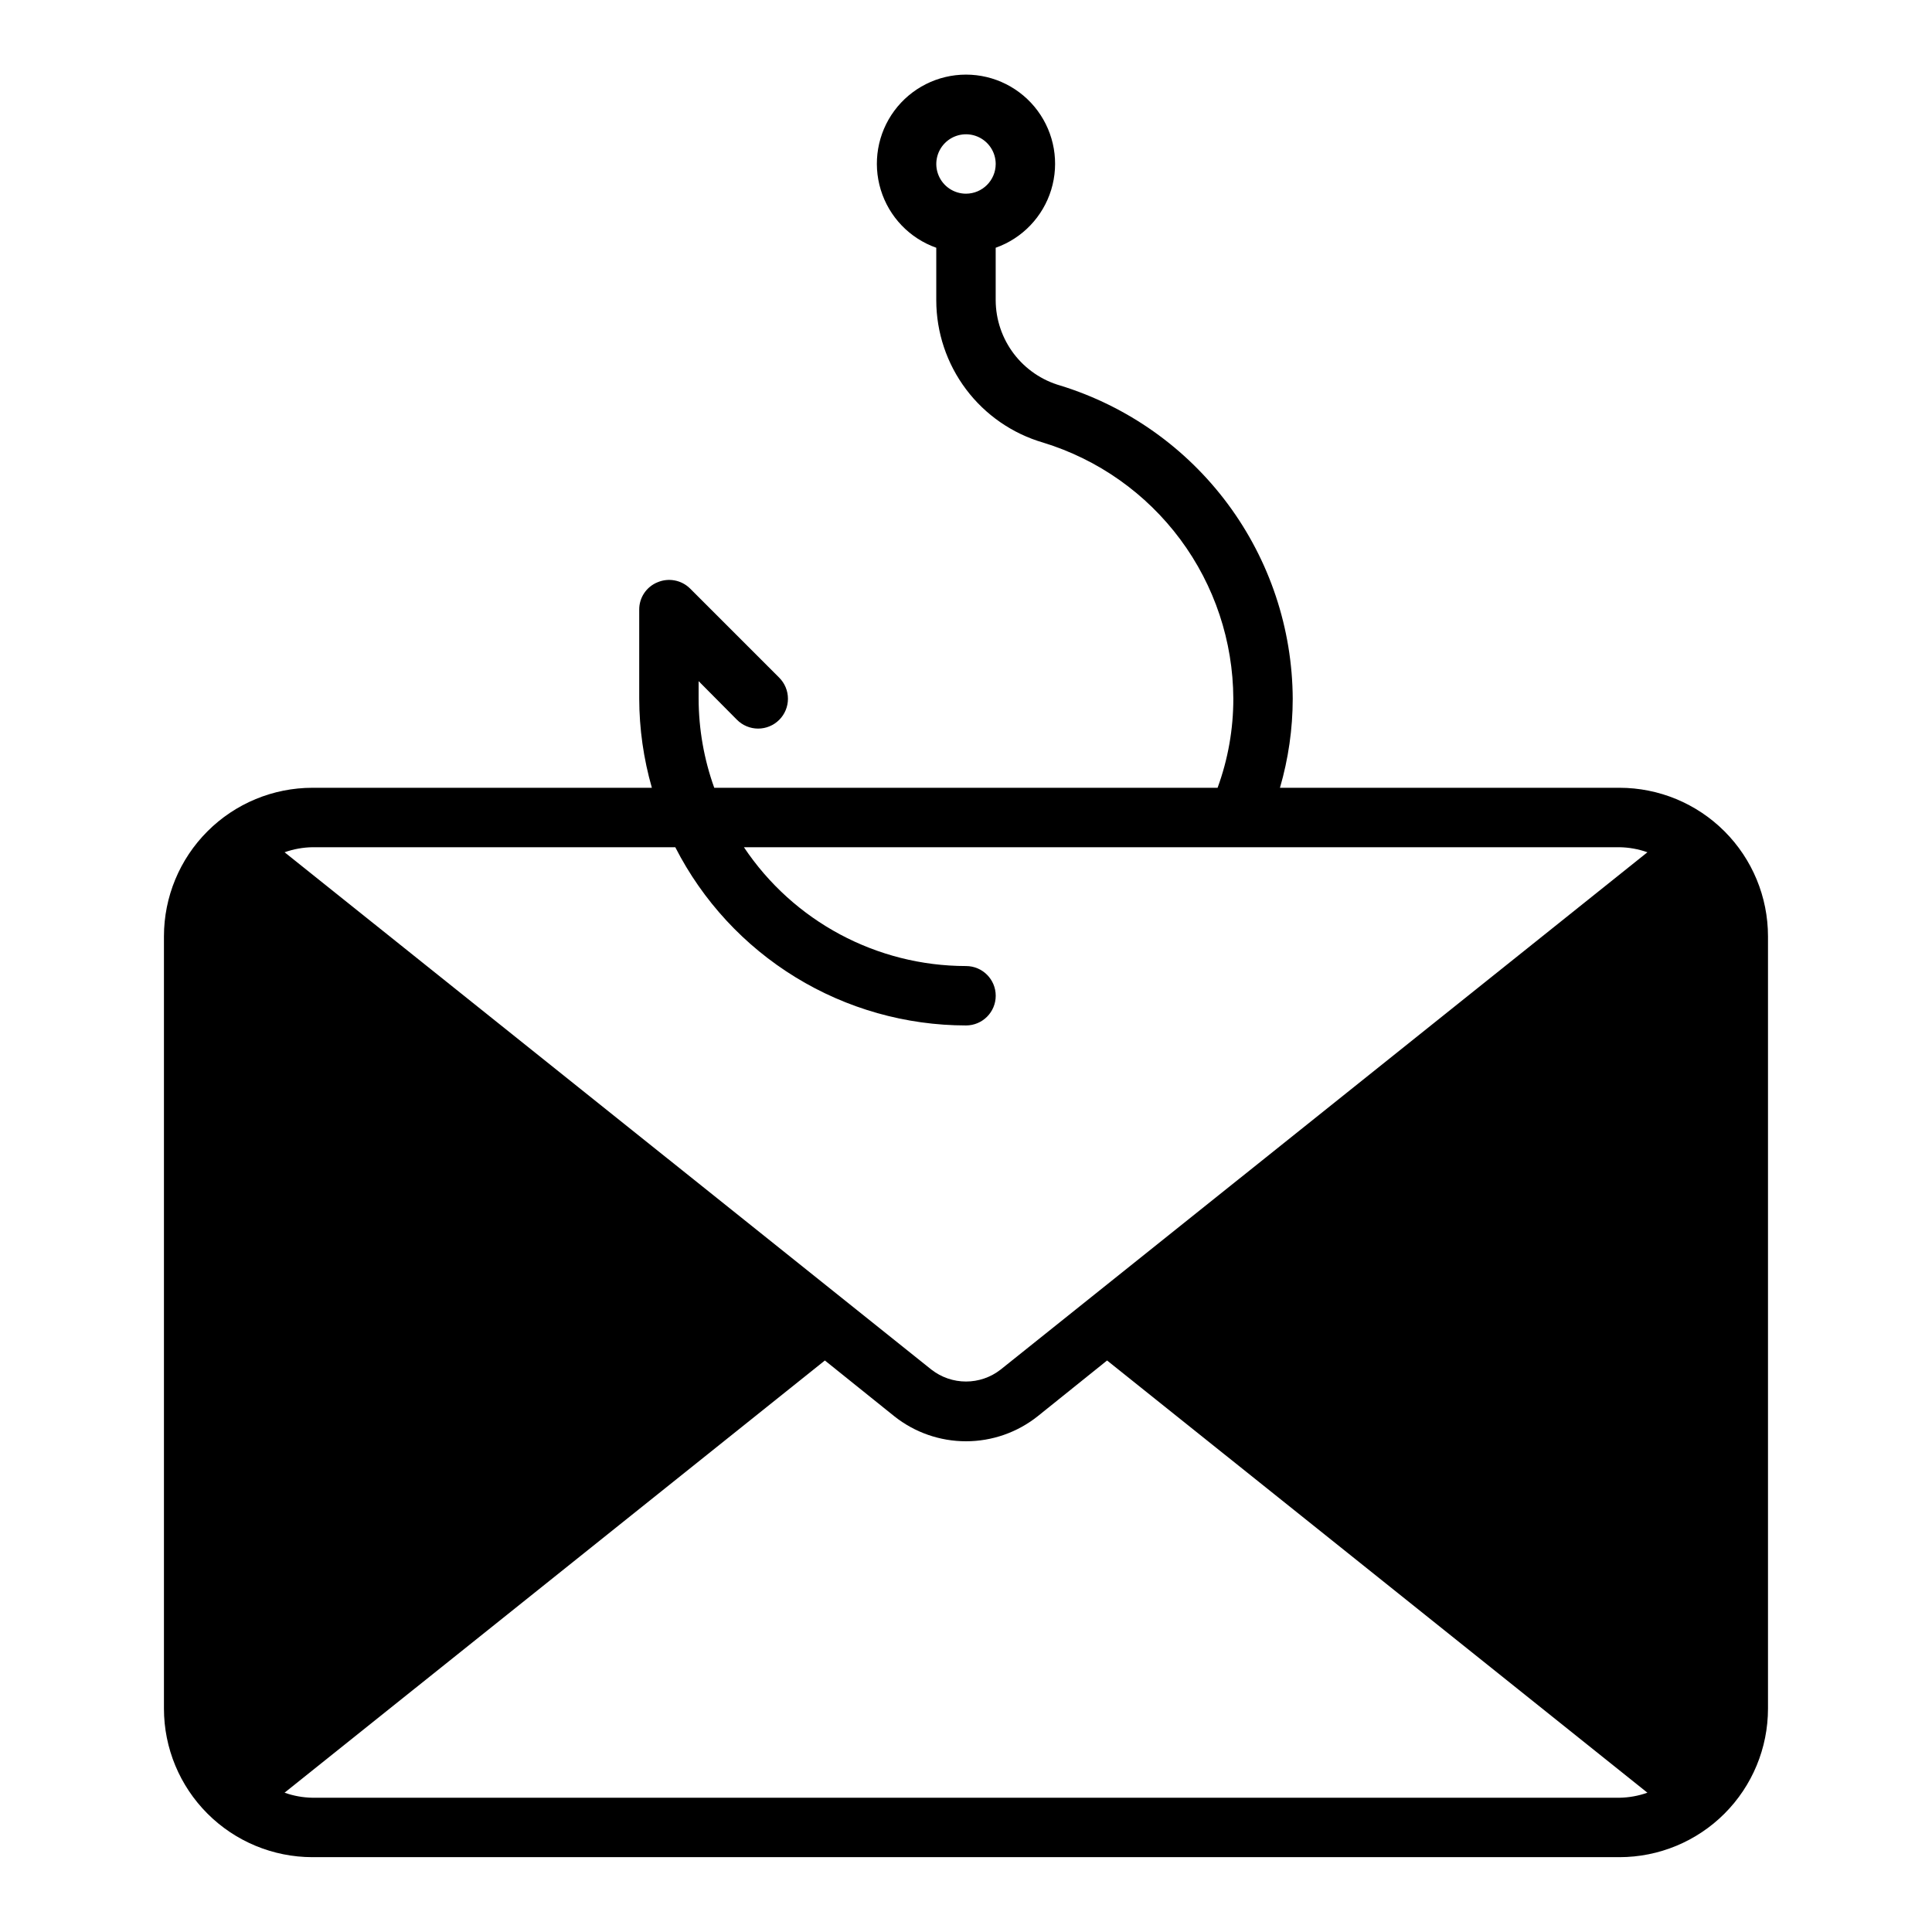 <?xml version="1.0" encoding="UTF-8"?>
<!-- Uploaded to: ICON Repo, www.svgrepo.com, Generator: ICON Repo Mixer Tools -->
<svg fill="#000000" width="800px" height="800px" version="1.1" viewBox="144 144 512 512" xmlns="http://www.w3.org/2000/svg">
 <path d="m573.18 352.77h-89.977c2.234-7.672 3.375-15.625 3.383-23.617-0.098-18.578-6.117-36.645-17.188-51.566-11.074-14.922-26.617-25.922-44.371-31.402-4.922-1.398-9.254-4.359-12.352-8.434-3.094-4.074-4.781-9.043-4.809-14.16v-13.934c7.059-2.496 12.516-8.191 14.711-15.352 2.191-7.16 0.855-14.938-3.598-20.957s-11.496-9.574-18.984-9.574-14.535 3.555-18.988 9.574-5.785 13.797-3.594 20.957c2.191 7.16 7.648 12.855 14.707 15.352v13.934c0.012 8.504 2.781 16.777 7.891 23.574 5.109 6.801 12.285 11.758 20.449 14.133 14.539 4.457 27.27 13.445 36.336 25.656 9.066 12.207 13.984 26.996 14.047 42.199 0.008 8.059-1.402 16.055-4.172 23.617h-133.39c-2.723-7.578-4.121-15.562-4.141-23.617v-4.644l10.156 10.234c1.48 1.492 3.496 2.336 5.598 2.34 2.102 0.004 4.117-0.828 5.606-2.316 1.484-1.484 2.316-3.504 2.312-5.606-0.004-2.102-0.844-4.113-2.336-5.594l-23.617-23.617c-2.266-2.231-5.648-2.883-8.582-1.652-2.957 1.184-4.891 4.055-4.879 7.242v23.617-0.004c0.02 7.992 1.148 15.938 3.352 23.617h-89.945c-10.438 0.004-20.445 4.152-27.824 11.535-7.383 7.379-11.531 17.387-11.535 27.824v204.68c0.004 10.438 4.152 20.445 11.535 27.824 7.379 7.383 17.387 11.531 27.824 11.535h346.37c10.438-0.004 20.445-4.152 27.828-11.535 7.379-7.379 11.527-17.387 11.531-27.824v-204.68c-0.004-10.438-4.152-20.445-11.531-27.824-7.383-7.383-17.391-11.531-27.828-11.535zm-173.18-157.44c-3.184 0-6.055-1.918-7.273-4.859s-0.547-6.324 1.707-8.578c2.25-2.25 5.637-2.926 8.578-1.707 2.941 1.219 4.859 4.09 4.859 7.273-0.012 4.344-3.531 7.859-7.871 7.871zm173.18 425.09h-346.37c-2.519-0.039-5.019-0.492-7.398-1.336l143.19-114.54 18.422 14.801c5.394 4.281 12.082 6.609 18.973 6.609 6.887 0 13.574-2.328 18.969-6.609l18.422-14.801 143.19 114.54c-2.375 0.844-4.875 1.297-7.398 1.336zm-164.05-113.43c-2.609 2.027-5.824 3.129-9.129 3.129-3.309 0-6.519-1.102-9.133-3.129l-171.45-137.13c2.379-0.844 4.879-1.297 7.398-1.336h96.141c7.246 14.203 18.273 26.133 31.871 34.465 13.594 8.336 29.227 12.754 45.176 12.766 4.348 0 7.871-3.523 7.871-7.871s-3.523-7.871-7.871-7.871c-23.645-0.02-45.723-11.828-58.859-31.488h232.04c2.523 0.039 5.023 0.492 7.398 1.336z"/>
</svg>
